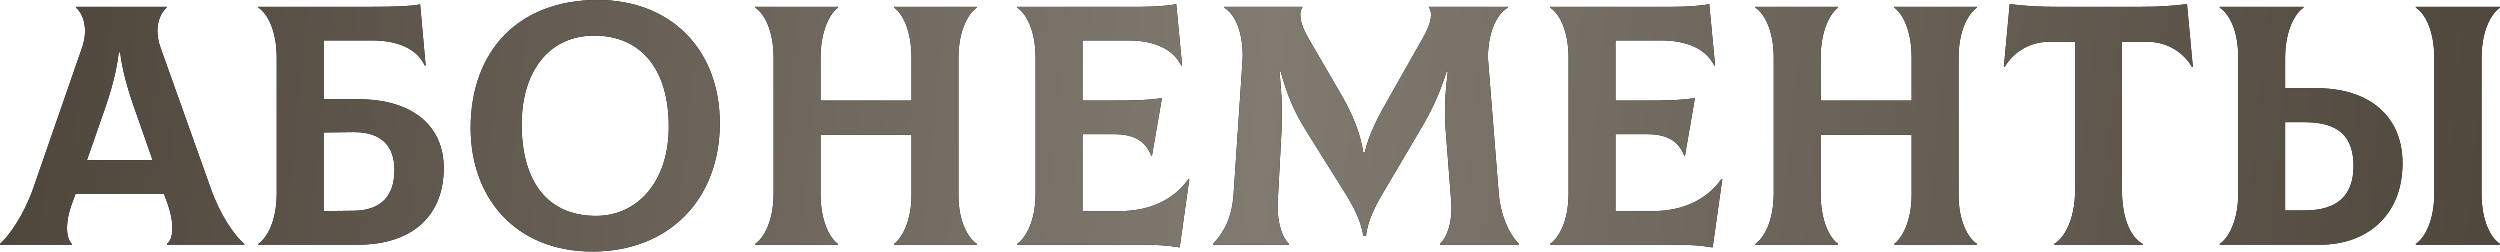 <?xml version="1.0" encoding="UTF-8"?> <svg xmlns="http://www.w3.org/2000/svg" width="2192" height="221" viewBox="0 0 2192 221" fill="none"> <path d="M184.812 165.311L140.709 41.703C134.409 24.002 140.409 11.701 146.109 6.6V6H66.604V6.6C72.305 11.401 78.005 24.002 72.005 41.703L29.102 165.311C21.001 188.412 8.101 206.713 -4.24709e-07 213.914V214.514H63.004V213.914C58.804 210.013 55.804 197.713 63.604 177.011L66.304 169.811H143.709L146.409 177.011C153.91 197.713 151.51 210.013 146.409 213.914V214.514H214.214V213.914C205.813 207.013 192.912 188.412 184.812 165.311ZM104.107 45.903H105.307C108.307 69.004 115.807 89.106 122.708 108.607L133.809 140.409H76.205L87.306 108.607C94.206 89.106 101.406 69.004 104.107 45.903ZM313.754 87.005H283.752V35.402H325.755C349.157 35.402 365.658 42.903 372.558 57.604L373.158 57.304L368.358 3.9C360.257 5.4 348.857 6 324.855 6H226.449V6.6C234.249 11.701 242.65 26.102 242.65 51.003V169.511C242.65 194.112 233.949 208.813 226.449 213.914V214.514H313.754C363.258 214.514 389.059 187.512 389.059 147.309C389.059 111.607 363.258 87.005 313.754 87.005ZM310.154 184.812L283.752 185.112V116.107L310.154 115.807C334.756 115.807 345.856 128.108 345.856 149.109C345.856 171.311 334.756 184.512 310.154 184.812ZM519.49 220.514C586.394 220.514 631.097 174.911 631.097 108.007C631.097 43.503 588.195 -1.00142e-05 523.99 -1.00142e-05C454.686 -1.00142e-05 412.683 44.703 412.683 112.207C412.683 173.711 452.286 220.514 519.49 220.514ZM522.49 189.312C479.588 189.312 457.386 158.41 457.386 109.207C457.386 62.404 481.388 31.202 520.99 31.202C561.793 31.202 586.394 60.304 586.394 111.007C586.394 159.01 559.393 189.312 522.49 189.312ZM856.533 6.6V6H783.929V6.6C791.129 11.701 799.23 26.102 799.23 51.003V88.206H719.425V51.003C719.425 26.402 727.825 11.701 734.726 6.6V6H662.121V6.6C669.922 11.701 678.322 26.102 678.322 51.003V169.511C678.322 194.112 669.622 208.813 662.121 213.914V214.514H734.726V213.914C727.525 208.813 719.425 194.412 719.425 169.511V118.208H799.23V170.711C799.23 194.112 790.829 208.813 783.929 213.914V214.514H856.533V213.914C848.733 208.813 840.332 194.412 840.332 170.711V51.003C840.332 26.402 849.033 11.701 856.533 6.6ZM1042.13 156.91C1029.23 175.211 1008.23 185.112 981.829 185.112H949.127V117.607H976.729C993.53 117.607 1004.33 123.008 1009.43 136.509H1010.03L1018.73 86.106C1005.23 87.906 996.83 88.206 971.928 88.206H949.127V35.402H988.729C1012.13 35.402 1028.63 42.903 1035.83 57.604L1036.43 57.304L1031.33 3.6C1024.73 5.1 1011.53 6 999.53 6H891.823V6.6C899.624 11.701 908.024 26.102 908.024 51.003V169.511C908.024 194.112 899.324 208.813 891.823 213.914V214.514H997.73C1015.43 214.514 1023.23 215.114 1034.33 216.914L1042.73 157.21L1042.13 156.91ZM1063.92 214.514H1129.92L1130.22 213.914C1124.52 208.813 1119.42 195.612 1120.32 176.711L1123.62 114.607C1124.22 101.706 1124.22 85.505 1121.82 63.004H1123.02C1128.72 84.005 1135.02 98.106 1144.62 113.707L1180.32 170.711C1191.43 188.412 1194.43 200.413 1195.33 206.713H1197.73C1198.33 200.413 1201.03 188.412 1211.83 170.411L1245.13 114.007C1255.03 97.206 1261.93 83.105 1268.23 63.004H1269.43C1266.73 84.905 1266.43 100.506 1267.63 114.607L1272.43 176.711C1273.93 195.612 1268.23 208.813 1262.53 213.914L1262.83 214.514H1331.53L1331.83 213.914C1321.03 203.113 1315.33 184.812 1314.13 170.411L1304.83 54.003C1303.63 37.502 1308.73 14.101 1322.23 6.6L1321.93 6H1252.63C1256.23 10.501 1255.63 19.201 1248.13 32.402L1218.73 84.305C1208.83 101.706 1201.03 115.507 1196.53 133.809H1195.33C1192.63 116.707 1186.02 100.506 1176.72 84.305L1147.02 33.302C1139.22 19.801 1138.62 10.501 1142.22 6H1073.52L1073.22 6.6C1086.72 14.701 1090.62 37.502 1089.42 54.003L1081.62 170.411C1080.12 191.412 1073.22 203.413 1063.62 213.914L1063.92 214.514ZM1509.45 156.91C1496.55 175.211 1475.55 185.112 1449.14 185.112H1416.44V117.607H1444.04C1460.84 117.607 1471.65 123.008 1476.75 136.509H1477.35L1486.05 86.106C1472.55 87.906 1464.14 88.206 1439.24 88.206H1416.44V35.402H1456.04C1479.45 35.402 1495.95 42.903 1503.15 57.604L1503.75 57.304L1498.65 3.6C1492.05 5.1 1478.85 6 1466.85 6H1359.14V6.6C1366.94 11.701 1375.34 26.102 1375.34 51.003V169.511C1375.34 194.112 1366.64 208.813 1359.14 213.914V214.514H1465.04C1482.75 214.514 1490.55 215.114 1501.65 216.914L1510.05 157.21L1509.45 156.91ZM1733.44 6.6V6H1660.84V6.6C1668.04 11.701 1676.14 26.102 1676.14 51.003V88.206H1596.34V51.003C1596.34 26.402 1604.74 11.701 1611.64 6.6V6H1539.03V6.6C1546.83 11.701 1555.23 26.102 1555.23 51.003V169.511C1555.23 194.112 1546.53 208.813 1539.03 213.914V214.514H1611.64V213.914C1604.44 208.813 1596.34 194.412 1596.34 169.511V118.208H1676.14V170.711C1676.14 194.112 1667.74 208.813 1660.84 213.914V214.514H1733.44V213.914C1725.64 208.813 1717.24 194.412 1717.24 170.711V51.003C1717.24 26.402 1725.94 11.701 1733.44 6.6ZM1917.54 3.6C1903.74 5.4 1891.14 6 1876.44 6H1803.24C1788.54 6 1775.94 5.4 1762.13 3.6L1757.03 58.504L1757.63 58.804C1764.53 46.803 1778.64 36.602 1796.64 36.602H1819.44V167.111C1819.44 192.612 1809.84 208.813 1801.14 213.914V214.514H1878.84V213.914C1868.94 208.813 1860.54 192.912 1860.54 167.111V36.602H1883.04C1901.04 36.602 1915.14 46.803 1922.04 58.804L1922.64 58.504L1917.54 3.6ZM2031.79 77.405H2003.59V51.003C2003.59 26.402 2012.29 11.701 2019.79 6.6V6H1946.28V6.6C1954.09 11.701 1962.49 26.102 1962.49 49.803V169.511C1962.49 194.112 1953.79 208.813 1946.28 213.914V214.514H2034.49C2073.79 214.514 2106.5 190.212 2106.5 143.109C2106.5 100.506 2075.59 77.405 2031.79 77.405ZM2192 6.6V6H2118.2V6.6C2126 11.701 2134.4 26.102 2134.4 51.003V169.511C2134.4 194.112 2125.7 208.813 2118.2 213.914V214.514H2192V213.914C2184.2 208.813 2175.8 194.412 2175.8 169.511V51.003C2175.8 26.402 2184.5 11.701 2192 6.6ZM2020.99 184.512H2003.59V107.107H2020.99C2050.09 107.107 2063.59 119.408 2063.59 145.509C2063.59 170.711 2050.09 184.512 2020.99 184.512Z" fill="black"></path> <path d="M184.812 165.311L140.709 41.703C134.409 24.002 140.409 11.701 146.109 6.6V6H66.604V6.6C72.305 11.401 78.005 24.002 72.005 41.703L29.102 165.311C21.001 188.412 8.101 206.713 -4.24709e-07 213.914V214.514H63.004V213.914C58.804 210.013 55.804 197.713 63.604 177.011L66.304 169.811H143.709L146.409 177.011C153.91 197.713 151.51 210.013 146.409 213.914V214.514H214.214V213.914C205.813 207.013 192.912 188.412 184.812 165.311ZM104.107 45.903H105.307C108.307 69.004 115.807 89.106 122.708 108.607L133.809 140.409H76.205L87.306 108.607C94.206 89.106 101.406 69.004 104.107 45.903ZM313.754 87.005H283.752V35.402H325.755C349.157 35.402 365.658 42.903 372.558 57.604L373.158 57.304L368.358 3.9C360.257 5.4 348.857 6 324.855 6H226.449V6.6C234.249 11.701 242.65 26.102 242.65 51.003V169.511C242.65 194.112 233.949 208.813 226.449 213.914V214.514H313.754C363.258 214.514 389.059 187.512 389.059 147.309C389.059 111.607 363.258 87.005 313.754 87.005ZM310.154 184.812L283.752 185.112V116.107L310.154 115.807C334.756 115.807 345.856 128.108 345.856 149.109C345.856 171.311 334.756 184.512 310.154 184.812ZM519.49 220.514C586.394 220.514 631.097 174.911 631.097 108.007C631.097 43.503 588.195 -1.00142e-05 523.99 -1.00142e-05C454.686 -1.00142e-05 412.683 44.703 412.683 112.207C412.683 173.711 452.286 220.514 519.49 220.514ZM522.49 189.312C479.588 189.312 457.386 158.41 457.386 109.207C457.386 62.404 481.388 31.202 520.99 31.202C561.793 31.202 586.394 60.304 586.394 111.007C586.394 159.01 559.393 189.312 522.49 189.312ZM856.533 6.6V6H783.929V6.6C791.129 11.701 799.23 26.102 799.23 51.003V88.206H719.425V51.003C719.425 26.402 727.825 11.701 734.726 6.6V6H662.121V6.6C669.922 11.701 678.322 26.102 678.322 51.003V169.511C678.322 194.112 669.622 208.813 662.121 213.914V214.514H734.726V213.914C727.525 208.813 719.425 194.412 719.425 169.511V118.208H799.23V170.711C799.23 194.112 790.829 208.813 783.929 213.914V214.514H856.533V213.914C848.733 208.813 840.332 194.412 840.332 170.711V51.003C840.332 26.402 849.033 11.701 856.533 6.6ZM1042.13 156.91C1029.23 175.211 1008.23 185.112 981.829 185.112H949.127V117.607H976.729C993.53 117.607 1004.33 123.008 1009.43 136.509H1010.03L1018.73 86.106C1005.23 87.906 996.83 88.206 971.928 88.206H949.127V35.402H988.729C1012.13 35.402 1028.63 42.903 1035.83 57.604L1036.43 57.304L1031.33 3.6C1024.73 5.1 1011.53 6 999.53 6H891.823V6.6C899.624 11.701 908.024 26.102 908.024 51.003V169.511C908.024 194.112 899.324 208.813 891.823 213.914V214.514H997.73C1015.43 214.514 1023.23 215.114 1034.33 216.914L1042.73 157.21L1042.13 156.91ZM1063.92 214.514H1129.92L1130.22 213.914C1124.52 208.813 1119.42 195.612 1120.32 176.711L1123.62 114.607C1124.22 101.706 1124.22 85.505 1121.82 63.004H1123.02C1128.72 84.005 1135.02 98.106 1144.62 113.707L1180.32 170.711C1191.43 188.412 1194.43 200.413 1195.33 206.713H1197.73C1198.33 200.413 1201.03 188.412 1211.83 170.411L1245.13 114.007C1255.03 97.206 1261.93 83.105 1268.23 63.004H1269.43C1266.73 84.905 1266.43 100.506 1267.63 114.607L1272.43 176.711C1273.93 195.612 1268.23 208.813 1262.53 213.914L1262.83 214.514H1331.53L1331.83 213.914C1321.03 203.113 1315.33 184.812 1314.13 170.411L1304.83 54.003C1303.63 37.502 1308.73 14.101 1322.23 6.6L1321.93 6H1252.63C1256.23 10.501 1255.63 19.201 1248.13 32.402L1218.73 84.305C1208.83 101.706 1201.03 115.507 1196.53 133.809H1195.33C1192.63 116.707 1186.02 100.506 1176.72 84.305L1147.02 33.302C1139.22 19.801 1138.62 10.501 1142.22 6H1073.52L1073.22 6.6C1086.72 14.701 1090.62 37.502 1089.42 54.003L1081.62 170.411C1080.12 191.412 1073.22 203.413 1063.62 213.914L1063.92 214.514ZM1509.45 156.91C1496.55 175.211 1475.55 185.112 1449.14 185.112H1416.44V117.607H1444.04C1460.84 117.607 1471.65 123.008 1476.75 136.509H1477.35L1486.05 86.106C1472.55 87.906 1464.14 88.206 1439.24 88.206H1416.44V35.402H1456.04C1479.45 35.402 1495.95 42.903 1503.15 57.604L1503.75 57.304L1498.65 3.6C1492.05 5.1 1478.85 6 1466.85 6H1359.14V6.6C1366.94 11.701 1375.34 26.102 1375.34 51.003V169.511C1375.34 194.112 1366.64 208.813 1359.14 213.914V214.514H1465.04C1482.75 214.514 1490.55 215.114 1501.65 216.914L1510.05 157.21L1509.45 156.91ZM1733.44 6.6V6H1660.84V6.6C1668.04 11.701 1676.14 26.102 1676.14 51.003V88.206H1596.34V51.003C1596.34 26.402 1604.74 11.701 1611.64 6.6V6H1539.03V6.6C1546.83 11.701 1555.23 26.102 1555.23 51.003V169.511C1555.23 194.112 1546.53 208.813 1539.03 213.914V214.514H1611.64V213.914C1604.44 208.813 1596.34 194.412 1596.34 169.511V118.208H1676.14V170.711C1676.14 194.112 1667.74 208.813 1660.84 213.914V214.514H1733.44V213.914C1725.64 208.813 1717.24 194.412 1717.24 170.711V51.003C1717.24 26.402 1725.94 11.701 1733.44 6.6ZM1917.54 3.6C1903.74 5.4 1891.14 6 1876.44 6H1803.24C1788.54 6 1775.94 5.4 1762.13 3.6L1757.03 58.504L1757.63 58.804C1764.53 46.803 1778.64 36.602 1796.64 36.602H1819.44V167.111C1819.44 192.612 1809.84 208.813 1801.14 213.914V214.514H1878.84V213.914C1868.94 208.813 1860.54 192.912 1860.54 167.111V36.602H1883.04C1901.04 36.602 1915.14 46.803 1922.04 58.804L1922.64 58.504L1917.54 3.6ZM2031.79 77.405H2003.59V51.003C2003.59 26.402 2012.29 11.701 2019.79 6.6V6H1946.28V6.6C1954.09 11.701 1962.49 26.102 1962.49 49.803V169.511C1962.49 194.112 1953.79 208.813 1946.28 213.914V214.514H2034.49C2073.79 214.514 2106.5 190.212 2106.5 143.109C2106.5 100.506 2075.59 77.405 2031.79 77.405ZM2192 6.6V6H2118.2V6.6C2126 11.701 2134.4 26.102 2134.4 51.003V169.511C2134.4 194.112 2125.7 208.813 2118.2 213.914V214.514H2192V213.914C2184.2 208.813 2175.8 194.412 2175.8 169.511V51.003C2175.8 26.402 2184.5 11.701 2192 6.6ZM2020.99 184.512H2003.59V107.107H2020.99C2050.09 107.107 2063.59 119.408 2063.59 145.509C2063.59 170.711 2050.09 184.512 2020.99 184.512Z" fill="url(#paint0_linear_8_366)"></path> <defs> <linearGradient id="paint0_linear_8_366" x1="45.069" y1="0.5" x2="2173.12" y2="207.754" gradientUnits="userSpaceOnUse"> <stop stop-color="#50483D"></stop> <stop offset="0.5" stop-color="#817A70"></stop> <stop offset="1" stop-color="#50483D"></stop> </linearGradient> </defs> </svg> 